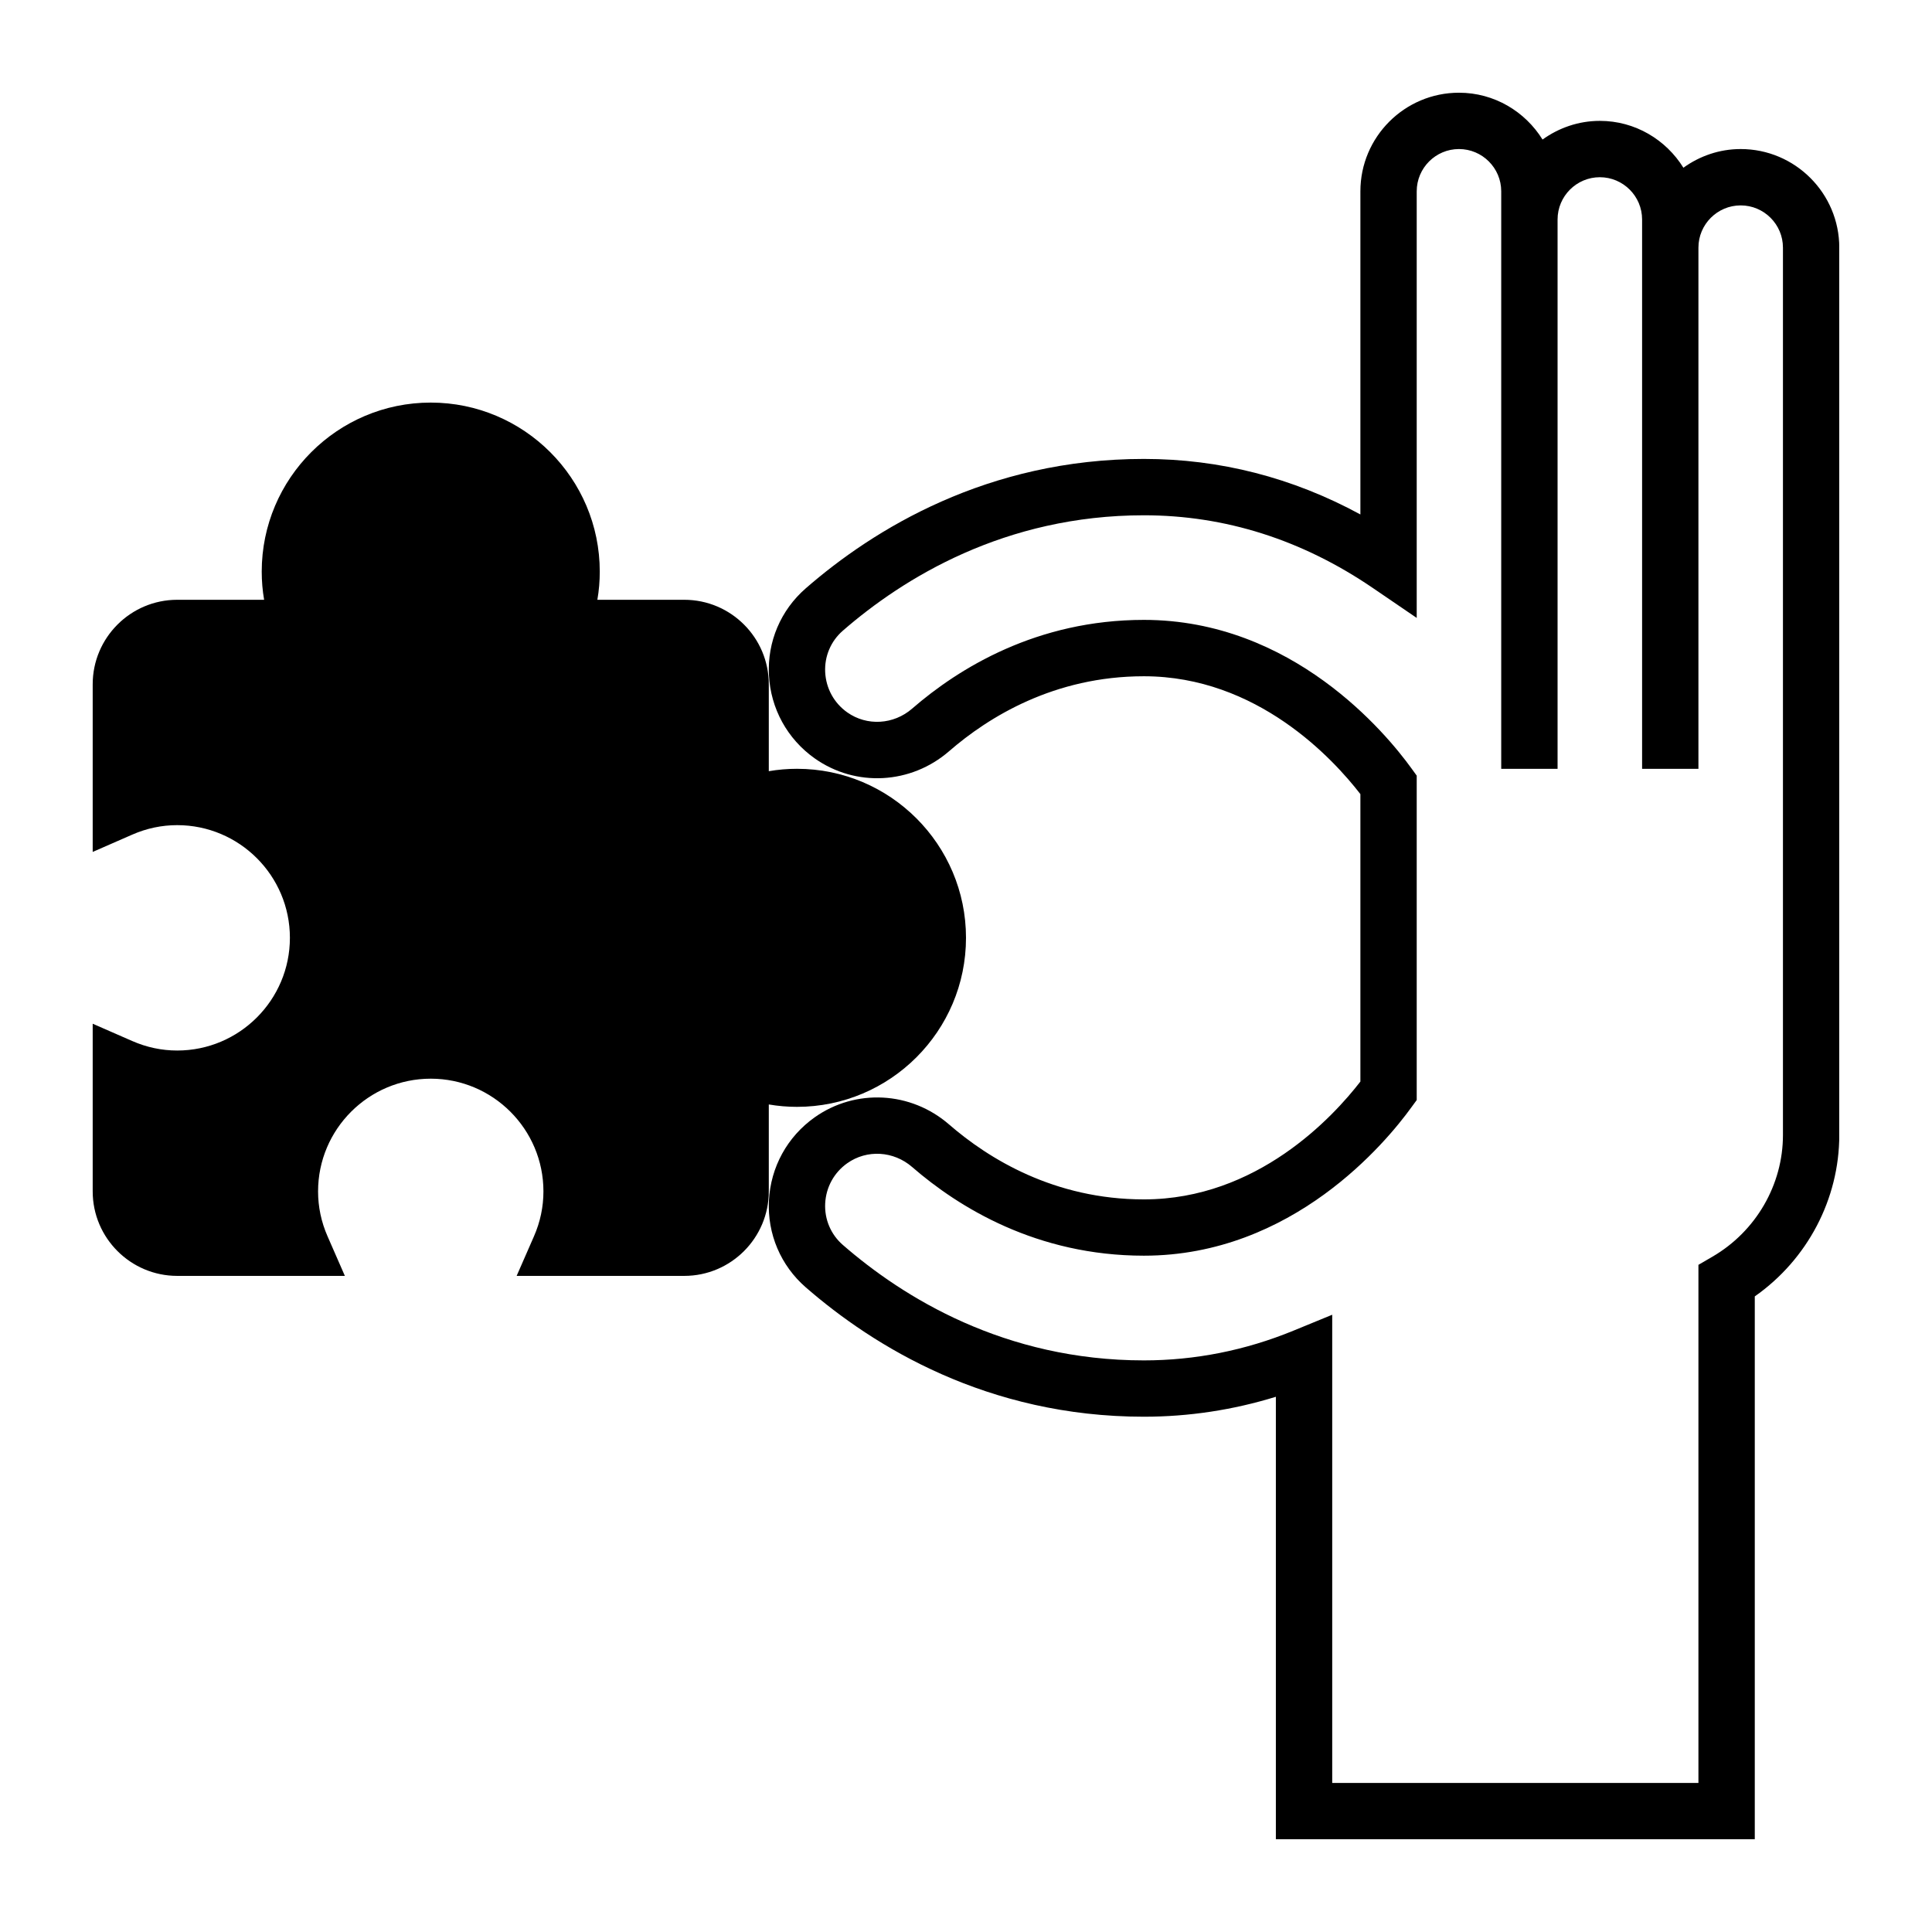 <svg xmlns="http://www.w3.org/2000/svg" xmlns:xlink="http://www.w3.org/1999/xlink" width="500" zoomAndPan="magnify" viewBox="0 0 375 375" height="500" preserveAspectRatio="xMidYMid meet" version="1.0"><defs><clipPath id="9da0bc3db0"><path d="M 149 17.992 L 356.992 17.992 L 356.992 356.992 L 149 356.992 Z M 149 17.992 " clip-rule="nonzero"/></clipPath><clipPath id="d3d938e0cb"><path d="M 17.992 78 L 188 78 L 188 248 L 17.992 248 Z M 17.992 78 " clip-rule="nonzero"/></clipPath></defs><g clip-path="url(#9da0bc3db0)"><path fill="#000000" d="M 337.867 28.93 C 333.711 28.93 329.887 30.297 326.746 32.555 C 323.367 27.121 317.383 23.461 310.527 23.461 C 306.371 23.461 302.547 24.828 299.406 27.086 C 296.027 21.652 290.043 17.996 283.188 17.996 C 272.637 17.996 264.051 26.578 264.051 37.133 L 264.051 99.855 C 250.867 92.695 236.777 89.078 222.027 89.078 C 191.633 89.078 169.559 102.734 156.398 114.195 C 151.531 118.43 148.926 124.562 149.25 131.027 C 149.578 137.535 152.816 143.438 158.141 147.207 C 166.082 152.82 176.809 152.242 184.223 145.805 C 191.871 139.168 204.633 131.262 222.027 131.262 C 244.027 131.262 258.773 147.309 264.051 154.137 L 264.051 209.93 C 258.773 216.758 244.027 232.801 222.027 232.801 C 204.629 232.801 191.867 224.895 184.223 218.266 C 176.805 211.816 166.07 211.258 158.141 216.863 C 152.816 220.629 149.574 226.535 149.25 233.039 C 148.926 239.504 151.531 245.637 156.398 249.871 C 169.562 261.324 191.633 274.984 222.027 274.984 C 230.734 274.984 239.316 273.684 247.645 271.113 L 247.645 357.004 L 340.602 357.004 L 340.602 251.629 C 350.793 244.488 357.004 232.762 357.004 220.305 L 357.004 48.066 C 357.004 37.516 348.422 28.93 337.867 28.93 Z M 346.07 220.309 C 346.07 229.965 340.824 239.012 332.383 243.922 L 329.664 245.504 L 329.664 346.07 L 258.582 346.07 L 258.582 255.191 L 251.039 258.289 C 241.719 262.113 231.957 264.051 222.027 264.051 C 195.016 264.051 175.328 251.855 163.574 241.621 C 161.258 239.598 160.016 236.672 160.168 233.582 C 160.328 230.445 161.883 227.598 164.453 225.781 C 168.262 223.082 173.445 223.383 177.051 226.52 C 186.102 234.371 201.254 243.727 222.027 243.727 C 250.883 243.727 269.062 221.695 273.945 214.938 L 274.984 213.52 L 274.984 150.551 L 273.945 149.117 C 269.062 142.363 250.879 120.32 222.027 120.32 C 201.266 120.32 186.105 129.684 177.051 137.539 C 173.449 140.668 168.27 140.969 164.453 138.273 C 161.883 136.457 160.328 133.609 160.168 130.469 C 160.016 127.387 161.258 124.457 163.574 122.434 C 175.332 112.207 195.016 100.016 222.027 100.016 C 237.77 100.016 252.707 104.754 266.438 114.109 L 274.984 119.938 L 274.984 37.133 C 274.984 32.609 278.664 28.93 283.188 28.93 C 287.707 28.93 291.387 32.609 291.387 37.133 L 291.387 149.227 L 302.324 149.227 L 302.324 42.602 C 302.324 38.078 306.004 34.398 310.527 34.398 C 315.047 34.398 318.73 38.078 318.73 42.602 L 318.73 149.227 L 329.664 149.227 L 329.664 48.066 C 329.664 43.547 333.344 39.867 337.867 39.867 C 342.387 39.867 346.07 43.547 346.07 48.066 Z M 346.07 220.309 " fill-opacity="1" fill-rule="nonzero"/></g><g clip-path="url(#d3d938e0cb)"><path fill="#000000" d="M 132.82 247.648 L 100.281 247.648 L 103.633 239.988 C 104.863 237.188 105.48 234.246 105.48 231.246 C 105.48 219.184 95.672 209.371 83.609 209.371 C 71.547 209.371 61.738 219.184 61.738 231.246 C 61.738 234.246 62.355 237.188 63.586 239.988 L 66.938 247.648 L 34.398 247.648 C 25.355 247.648 17.992 240.285 17.992 231.242 L 17.992 198.703 L 25.652 202.055 C 28.453 203.285 31.395 203.906 34.395 203.906 C 46.457 203.906 56.27 194.094 56.27 182.031 C 56.27 169.969 46.457 160.16 34.395 160.16 C 31.395 160.16 28.453 160.777 25.652 162.008 L 17.992 165.359 L 17.992 132.82 C 17.992 123.777 25.355 116.418 34.398 116.418 L 51.266 116.418 C 50.953 114.617 50.801 112.793 50.801 110.949 C 50.801 92.855 65.516 78.141 83.605 78.141 C 101.699 78.141 116.414 92.855 116.414 110.949 C 116.414 112.793 116.262 114.617 115.949 116.418 L 132.82 116.418 C 141.863 116.418 149.223 123.777 149.223 132.82 L 149.223 149.688 C 151.023 149.379 152.848 149.223 154.691 149.223 C 172.785 149.223 187.5 163.938 187.5 182.031 C 187.5 200.125 172.785 214.84 154.691 214.84 C 152.848 214.84 151.023 214.684 149.223 214.375 L 149.223 231.242 C 149.223 240.285 141.863 247.648 132.82 247.648 Z M 132.82 247.648 " fill-opacity="1" fill-rule="nonzero"/></g></svg>